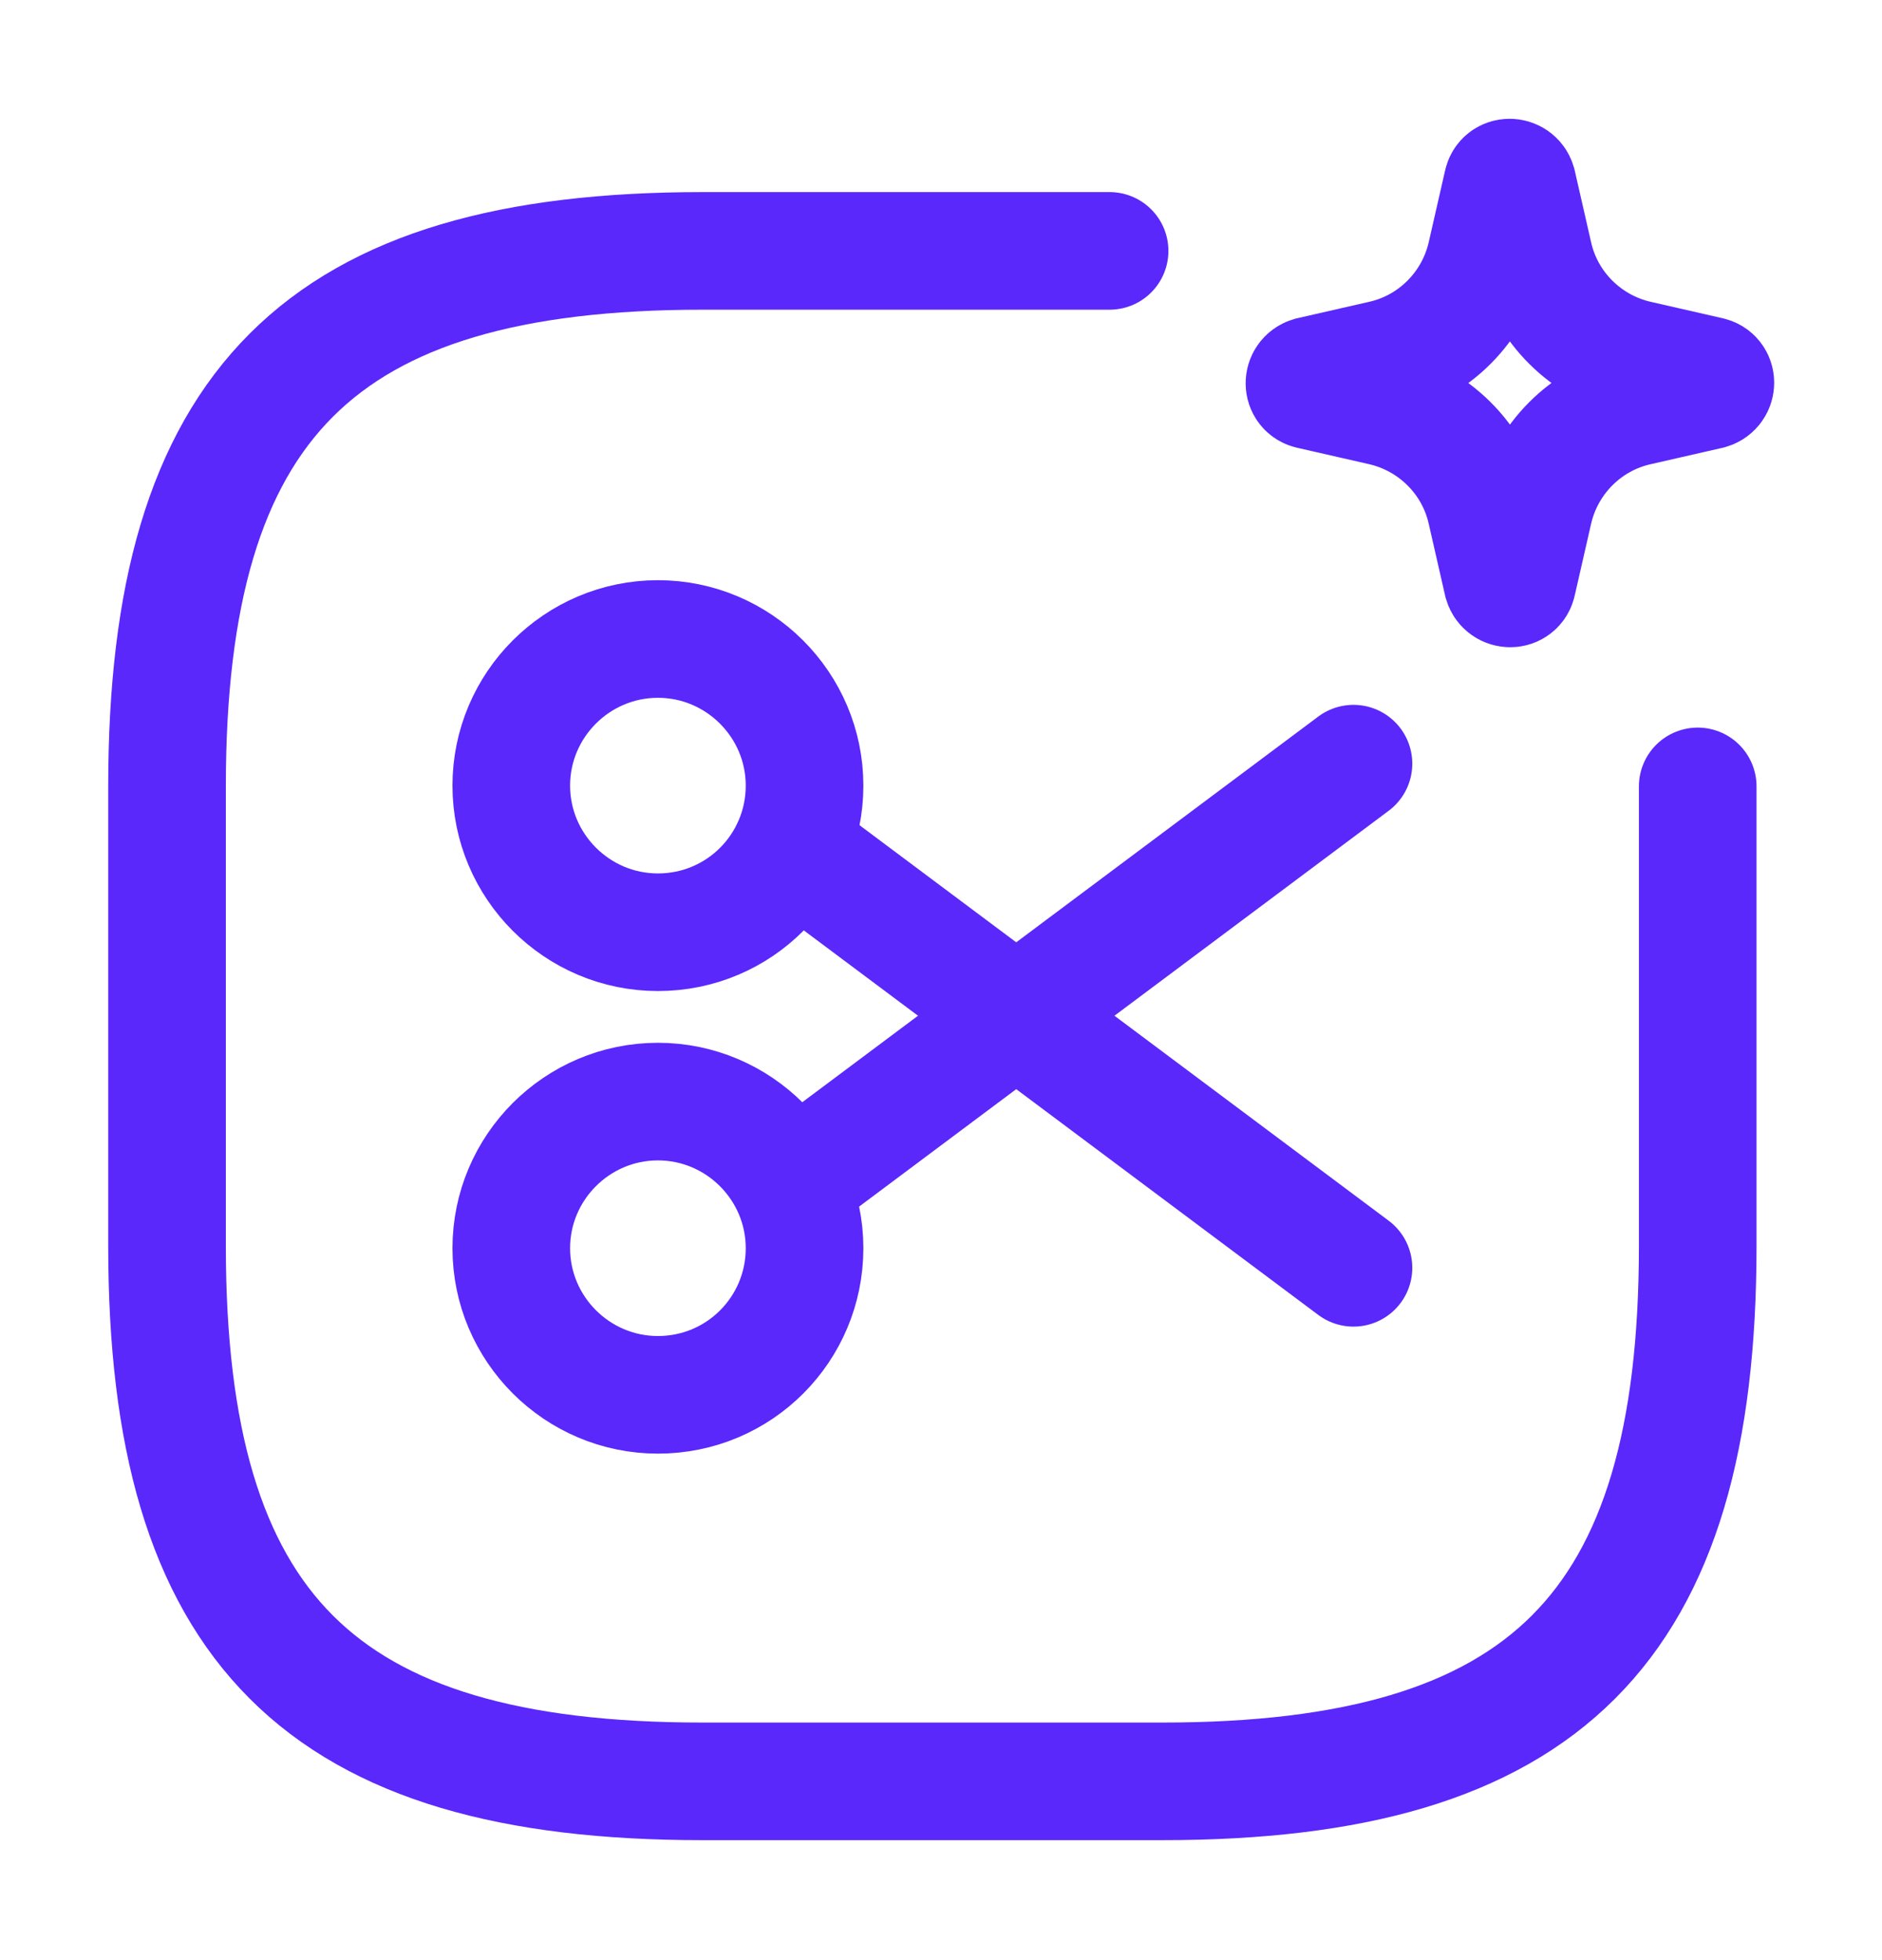 <svg width="24" height="25" viewBox="0 0 24 25" fill="none" xmlns="http://www.w3.org/2000/svg">
<g clip-path="url(#clip0_2249_31269)">
<g mask="url(#mask0_2249_31269)">
<path d="M21.8 4.98L20.88 5.19C20.22 5.34 19.71 5.86 19.56 6.51L19.35 7.43C19.33 7.53 19.19 7.53 19.16 7.43L18.95 6.51C18.8 5.85 18.28 5.34 17.63 5.19L16.71 4.98C16.61 4.96 16.61 4.82 16.71 4.79L17.63 4.58C18.29 4.43 18.8 3.91 18.95 3.26L19.16 2.34C19.18 2.24 19.32 2.24 19.35 2.34L19.56 3.26C19.71 3.92 20.23 4.43 20.88 4.58L21.8 4.79C21.9 4.81 21.9 4.95 21.8 4.98Z" stroke="#5A28FA" stroke-width="1.5" stroke-miterlimit="10"/>
<path d="M14.15 3.2H8.96C4.08 3.2 2.13 5.15 2.13 10.03V15.89C2.13 20.77 4.08 22.72 8.96 22.72H14.82C19.7 22.72 21.65 20.77 21.65 15.89V10.03" stroke="#5A28FA" stroke-width="1.5" stroke-linecap="round" stroke-linejoin="round"/>
<path d="M8.39 11.89C9.43 11.89 10.26 11.05 10.26 10.02C10.26 8.99 9.42 8.15 8.39 8.15C7.36 8.15 6.52 8.99 6.52 10.02C6.52 11.05 7.36 11.89 8.39 11.89Z" stroke="#5A28FA" stroke-width="1.5" stroke-linecap="round" stroke-linejoin="round"/>
<path d="M8.39 17.79C9.43 17.79 10.26 16.95 10.26 15.92C10.26 14.89 9.42 14.05 8.39 14.05C7.36 14.05 6.52 14.89 6.52 15.92C6.52 16.95 7.36 17.79 8.39 17.79Z" stroke="#5A28FA" stroke-width="1.5" stroke-linecap="round" stroke-linejoin="round"/>
<path d="M17.26 9.74L10.09 15.1" stroke="#5A28FA" stroke-width="1.5" stroke-linecap="round" stroke-linejoin="round"/>
<path d="M17.26 16.17L10.09 10.81" stroke="#5A28FA" stroke-width="1.5" stroke-linecap="round" stroke-linejoin="round"/>
</g>
</g>
</svg>
